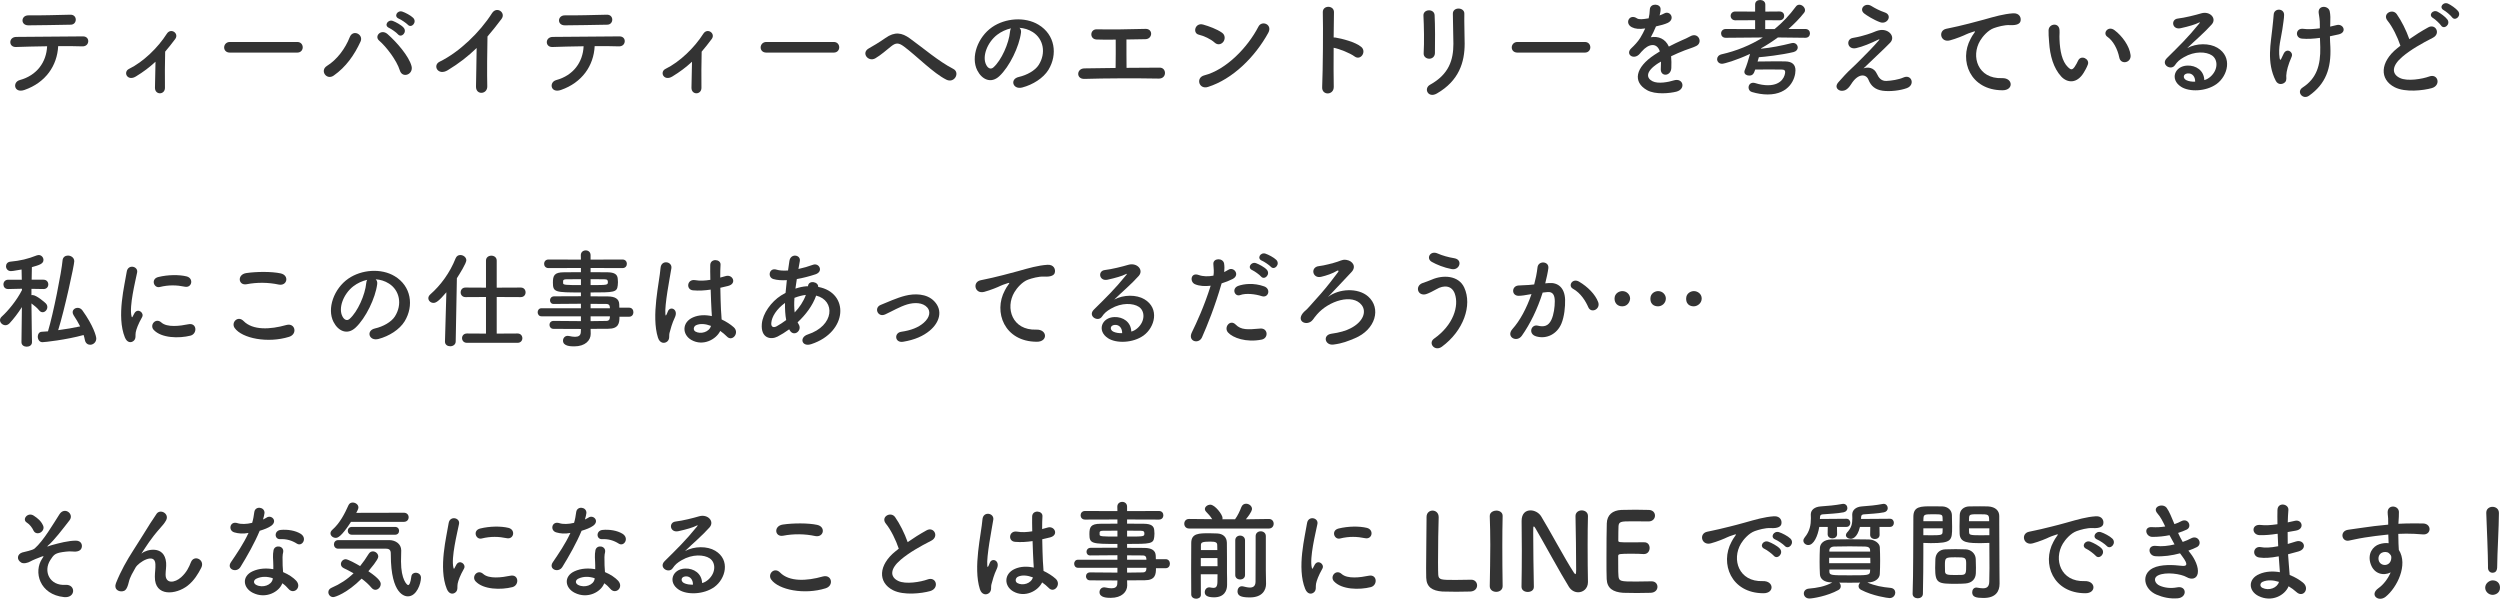 <?xml version="1.0" encoding="UTF-8"?><svg id="_レイヤー_2" xmlns="http://www.w3.org/2000/svg" width="372.787" height="89.287" viewBox="0 0 372.787 89.287"><g id="_レイヤー_1-2"><path d="m3.649,13.413c-1.569.544-1.825-1.168-.705-1.473,2.545-.688,3.97-2.657,4.082-5.042-1.777.016-3.538.08-4.658.112-.544.016-.832-.336-.832-.721,0-.384.288-.784.912-.784,2.273-.032,7.315-.064,9.924-.08.56,0,.816.384.784.769-.032.384-.32.736-.88.72-.88-.031-2.193-.048-3.602-.031-.144,2.896-1.856,5.426-5.026,6.53ZM10.548,3.682c-2.209.031-4.61.096-6.323.096-1.201,0-1.121-1.505.016-1.488,2.017.016,4.146-.049,6.242-.097.561-.016.816.368.816.736,0,.385-.272.753-.752.753Z" fill="#333" stroke-width="0"/><path d="m20.242,11.412c-.576.353-1.073.24-1.312-.096-.224-.32-.16-.816.304-1.041,2.128-1.04,4.321-3.169,5.634-5.233.608-.961,1.873-.064,1.264.768-.512.688-1.008,1.313-1.504,1.89-.032,1.232-.064,4.209-.032,5.361.016.528-.336.833-.72.849-.384.017-.768-.256-.768-.816.016-.864.064-2.561.08-3.89-.88.816-1.809,1.521-2.945,2.209Z" fill="#333" stroke-width="0"/><path d="m34.273,7.843c-.576,0-.849-.384-.849-.769,0-.399.304-.816.849-.816h10.052c.544,0,.816.4.816.801,0,.384-.272.784-.816.784h-10.052Z" fill="#333" stroke-width="0"/><path d="m48.752,9.828c1.505-.929,2.737-2.594,3.394-4.274.48-1.248,2.097-.416,1.617.641-.928,2.017-2.177,3.793-4.001,5.074-1.073.752-2.113-.753-1.009-1.44Zm10.869.672c-.48-1.537-2.049-3.554-3.089-4.45-.768-.656.304-1.809,1.265-.96,1.393,1.232,3.185,3.297,3.569,4.77.32,1.232-1.36,1.889-1.745.641Zm-1.601-6.339c-.816-.336-.176-1.312.56-1.04.432.16,1.232.592,1.584.977.625.672-.304,1.633-.832,1.008-.208-.256-.993-.8-1.312-.944Zm1.457-1.376c-.816-.32-.24-1.297.512-1.057.432.144,1.249.561,1.617.929.64.64-.256,1.632-.8,1.024-.224-.24-1.009-.769-1.329-.896Z" fill="#333" stroke-width="0"/><path d="m66.769,10.468c-1.473.896-2.305-.736-1.217-1.265,2.945-1.44,6.002-4.386,7.812-7.234.704-1.104,2.113-.08,1.424.848-.72.961-1.408,1.825-2.097,2.625-.048,1.633-.08,5.827-.032,7.428.032,1.216-1.696,1.36-1.681.048.016-1.28.08-3.89.096-5.763-1.265,1.232-2.641,2.306-4.306,3.313Z" fill="#333" stroke-width="0"/><path d="m83.649,13.413c-1.569.544-1.825-1.168-.705-1.473,2.545-.688,3.97-2.657,4.082-5.042-1.777.016-3.538.08-4.658.112-.544.016-.832-.336-.832-.721,0-.384.288-.784.912-.784,2.273-.032,7.315-.064,9.924-.08.56,0,.816.384.784.769-.032.384-.32.736-.88.72-.88-.031-2.193-.048-3.602-.031-.144,2.896-1.856,5.426-5.026,6.53Zm6.899-9.731c-2.209.031-4.61.096-6.323.096-1.201,0-1.121-1.505.016-1.488,2.017.016,4.146-.049,6.242-.097.561-.016.816.368.816.736,0,.385-.272.753-.752.753Z" fill="#333" stroke-width="0"/><path d="m100.242,11.412c-.576.353-1.073.24-1.312-.096-.224-.32-.16-.816.304-1.041,2.128-1.04,4.321-3.169,5.634-5.233.608-.961,1.873-.064,1.264.768-.512.688-1.008,1.313-1.504,1.89-.032,1.232-.064,4.209-.032,5.361.016.528-.336.833-.72.849-.384.017-.768-.256-.768-.816.016-.864.064-2.561.08-3.89-.88.816-1.809,1.521-2.945,2.209Z" fill="#333" stroke-width="0"/><path d="m114.273,7.843c-.576,0-.849-.384-.849-.769,0-.399.304-.816.849-.816h10.052c.544,0,.816.4.816.801,0,.384-.272.784-.816.784h-10.052Z" fill="#333" stroke-width="0"/><path d="m134.787,6.931c-.8-.593-1.216-.561-1.889-.032-.769.608-1.521,1.297-2.369,1.793-1.056.624-2.209-.833-.928-1.505.4-.208,1.617-.944,2.433-1.521,1.393-.992,2.465-.784,3.617.048,2.049,1.473,4.274,3.409,6.499,4.562,1.041.528.192,2.209-1.04,1.602-1.937-.961-4.466-3.57-6.323-4.946Z" fill="#333" stroke-width="0"/><path d="m152.243,4.882c-.256,2.032-1.697,5.058-3.233,6.482-1.232,1.137-2.577.513-3.281-.864-1.008-1.984.064-4.962,2.209-6.45,1.969-1.361,4.898-1.585,6.915-.368,2.481,1.488,2.881,4.434,1.489,6.723-.752,1.232-2.321,2.225-3.906,2.641-1.408.368-1.905-1.248-.528-1.568,1.216-.272,2.449-.961,2.977-1.793,1.136-1.793.704-3.89-.88-4.898-.624-.399-1.296-.592-1.985-.64.176.16.272.416.224.736Zm-3.553.304c-1.489,1.152-2.289,3.281-1.617,4.514.24.465.656.705,1.056.353,1.201-1.057,2.321-3.602,2.481-5.33.016-.192.064-.368.144-.496-.736.16-1.457.496-2.064.96Z" fill="#333" stroke-width="0"/><path d="m163.505,5.89c-1.057-.048-1.008-1.536.032-1.521,2.097.049,4.882,0,7.283-.063.56-.017.848.368.832.752-.016.384-.304.769-.848.784-.784.017-1.792.032-2.833.048-.016,1.361.016,3.186.016,4.227,1.776-.017,3.537-.032,4.946-.032.528,0,.8.416.784.832s-.32.816-.944.801c-3.409-.064-8.019-.049-11.076.048-1.265.032-1.185-1.553,0-1.568,1.248-.032,2.913-.049,4.658-.064.032-1.217.016-3.298.016-4.226-1.153.016-2.193.016-2.865-.017Z" fill="#333" stroke-width="0"/><path d="m181.122,6.354c-.592-.545-1.617-1.009-2.369-1.185-.96-.225-.56-1.841.656-1.505.849.24,2.049.673,2.817,1.217.496.352.464.96.208,1.328-.256.368-.816.593-1.312.145Zm-.993,6.61c-1.36.433-1.873-1.393-.544-1.729,3.217-.816,6.451-4.13,8.067-7.267.512-.993,2.161-.32,1.457.944-1.985,3.602-5.298,6.883-8.98,8.051Z" fill="#333" stroke-width="0"/><path d="m198.883,12.933c.032,1.297-1.793,1.345-1.729.064.112-2.593.16-8.868.096-11.173-.032-1.088,1.697-1.072,1.665.017-.016.784-.032,2.177-.048,3.745.08,0,.176,0,.272.016.896.145,2.977.656,3.842,1.393.832.705-.08,2.098-.993,1.425-.688-.512-2.273-1.137-3.121-1.296-.016,2.208-.016,4.514.016,5.81Z" fill="#333" stroke-width="0"/><path d="m213.122,8.755c-.417,0-.864-.288-.833-.816.096-1.584.048-4.098-.032-5.618-.048-.992,1.601-1.072,1.665-.063.08,1.44.08,4.178.048,5.666-.016.544-.432.832-.848.832Zm.128,3.874c2.833-1.568,3.473-3.714,3.473-6.099,0-1.248-.08-3.233-.08-4.498,0-1.04,1.729-.977,1.712,0-.032,1.36.048,3.153.048,4.482,0,2.753-.833,5.521-4.146,7.427-1.312.752-2.017-.752-1.008-1.312Z" fill="#333" stroke-width="0"/><path d="m226.273,7.843c-.576,0-.849-.384-.849-.769,0-.399.304-.816.849-.816h10.052c.544,0,.816.4.816.801,0,.384-.272.784-.816.784h-10.052Z" fill="#333" stroke-width="0"/><path d="m247.459,2.305c.256-.096.496-.192.672-.288.88-.528,1.745.8.56,1.393-.4.192-1.088.384-1.761.528-.208.512-.48,1.088-.768,1.616,1.104-.191,2.161.208,2.689,1.393.656-.336,1.329-.672,1.953-.944.384-.16.816-.352,1.249-.592,1.201-.673,1.921.928.896,1.44-.512.256-.88.336-1.729.656-.672.256-1.393.576-2.033.88.048.528.064,1.185.032,1.761-.032.641-.448.977-.849.993-.4.016-.768-.288-.72-.913.016-.336.032-.704.032-1.04-.144.08-.288.16-.417.24-1.984,1.28-1.745,2.24-.848,2.688.848.433,2.417.112,3.169-.128,1.408-.432,1.856,1.297.384,1.681-.944.24-3.121.48-4.37-.224-2.161-1.217-1.777-3.378,1.121-5.282.224-.145.48-.32.784-.496-.432-1.345-1.665-1.185-2.705.016-.016.017-.048.048-.064.064-.144.176-.256.32-.368.416-.88.784-2.049-.128-1.088-.992.416-.385.96-.961,1.296-1.505.272-.448.528-.929.752-1.425-.864.128-1.473.08-1.985-.176-1.152-.576-.368-2.081.752-1.329.304.209.944.129,1.504.032.064-.016.16-.016.24-.032.112-.464.144-.784.176-1.344.064-.961,1.569-.864,1.601-.08.016.32-.048.624-.128.928l-.032.064Z" fill="#333" stroke-width="0"/><path d="m269.205,5.634l-4.098-.048c-.784.576-1.617,1.12-2.481,1.601l-.032.08c1.472-.144,3.025-.448,4.545-.832.08-.017.16-.032.224-.032.432,0,.705.336.705.688,0,.271-.192.56-.625.672-1.792.433-4.386.721-5.17.769-.064.208-.128.432-.192.641.832-.017,1.856-.032,2.833-.032.448,0,.88,0,1.296.016,1.024.017,1.521.48,1.521,1.329,0,1.216-.88,3.601-4.146,3.601-.752,0-1.553-.128-2.353-.368-.336-.096-.496-.384-.496-.672,0-.353.24-.704.688-.704.096,0,.192.016.304.048.705.225,1.345.32,1.889.32,2.225,0,2.577-1.537,2.577-1.969,0-.256-.144-.368-.512-.368-.512-.017-1.168-.017-1.856-.017-.705,0-1.425,0-2.097.017-.224.736-.464.896-.912.896-.352,0-.704-.192-.704-.545,0-.096.016-.191.064-.288.256-.592.56-1.568.784-2.4-2.129.992-3.874,1.473-4.178,1.473-.464,0-.736-.336-.736-.688,0-.304.208-.608.656-.721,2.257-.512,4.322-1.36,6.163-2.513l-5.522.048h-.016c-.464,0-.688-.32-.688-.656,0-.32.24-.656.704-.656l4.37.017v-1.329l-2.945.017c-.464,0-.704-.337-.704-.656,0-.337.24-.657.704-.657l2.945.017V.672c0-.464.368-.672.752-.672.384,0,.769.224.769.672v1.057l2.113-.017c.48,0,.704.32.704.657,0,.319-.224.656-.704.656l-2.129-.017v1.329h1.393c1.185-.961,2.241-2.081,3.169-3.346.144-.208.336-.288.528-.288.432,0,.848.4.848.816,0,.128-.032.256-.128.368-.672.864-1.473,1.664-2.337,2.433h2.513c.464,0,.688.336.688.656,0,.336-.224.656-.672.656h-.016Z" fill="#333" stroke-width="0"/><path d="m279.875,11.012c.272.593.656,1.089,1.425,1.057.704-.032,1.809-.191,2.529-.512,1.216-.545,1.793,1.104.512,1.584-.96.353-2.481.545-3.633.385-1.057-.16-1.713-.673-2.097-1.648-.352-.865-1.537-.993-2.577.672-.561.896-1.024.977-1.345.992-.528.032-1.249-.496-.544-1.296.528-.608,1.361-1.521,1.921-2.018s1.008-.992,1.521-1.488c.736-.721,1.777-1.793,2.577-2.721.176-.209.064-.177-.08-.112-1.185.576-2.305,1.04-3.297,1.265-1.36.304-1.584-1.361-.48-1.521.72-.112,1.969-.433,2.817-.753.417-.16.8-.352,1.249-.416,1.329-.176,2.305,1.024,1.473,1.889-.752.801-3.169,3.025-3.97,3.826.608-.225,1.537-.192,2.001.815Zm-1.905-9.011c-.816-.657.144-1.697,1.088-1.104.544.336,1.201.688,2.001.96,1.168.4.4,1.841-.704,1.457-.945-.337-2.049-1.041-2.385-1.312Z" fill="#333" stroke-width="0"/><path d="m293.842,5.794c.16-.304.304-.561.512-.832.256-.336.176-.32-.128-.225-1.201.385-.929.385-2.017.801-.512.192-.96.352-1.44.48-1.409.384-1.825-1.457-.544-1.729.336-.08,1.265-.256,1.777-.384.784-.192,2.177-.513,3.81-.977,1.648-.464,2.961-.849,4.37-.944.993-.063,1.265.721,1.088,1.232-.096.272-.448.593-1.568.528-.816-.048-1.841.256-2.385.448-.896.32-1.696,1.28-2.049,1.873-1.408,2.353-.336,5.714,3.25,5.586,1.681-.064,1.777,1.825.08,1.809-4.834-.016-6.499-4.449-4.754-7.667Z" fill="#333" stroke-width="0"/><path d="m307.361,11.412c-1.152-1.248-1.681-3.105-1.809-5.122-.064-.912-.096-1.2-.08-1.776.032-1.009,1.584-1.217,1.632-.017.032.625-.032.656,0,1.393.064,1.681.368,3.266,1.265,4.13.416.4.624.448.977-.032.192-.271.416-.688.528-.944.433-.928,1.761-.256,1.457.576-.16.448-.448.945-.625,1.233-1.024,1.664-2.449,1.521-3.345.56Zm8.659-2.817c-.256-1.28-.912-2.513-1.776-3.104-.769-.528.096-1.713,1.056-.993,1.137.849,2.241,2.354,2.401,3.714.128,1.169-1.457,1.488-1.681.384Z" fill="#333" stroke-width="0"/><path d="m329.62,11.429c1.168-1.041,1.121-2.562.208-3.17-.832-.56-2.561-.672-4.178.272-.64.368-.976.656-1.344,1.2-.576.849-2.177-.096-1.185-1.072,1.761-1.745,3.057-2.978,4.834-5.17.176-.225.016-.16-.112-.097-.448.24-1.505.561-2.689.816-1.264.272-1.504-1.312-.416-1.44,1.072-.128,2.609-.512,3.521-.784,1.28-.368,2.337.769,1.537,1.665-.512.576-1.152,1.2-1.793,1.792-.64.593-1.28,1.169-1.856,1.729,1.408-.753,3.313-.753,4.498-.048,2.305,1.376,1.553,4.193-.128,5.41-1.584,1.136-4.082,1.2-5.298.399-1.696-1.104-.944-3.089.945-3.153,1.28-.048,2.481.721,2.529,2.161.304-.063.64-.256.928-.512Zm-3.409-.48c-.705.063-.736.72-.224.992.368.192.896.256,1.345.24.016-.736-.417-1.297-1.121-1.232Z" fill="#333" stroke-width="0"/><path d="m339.361,12.068c-1.441-2.769-.705-5.811-.528-7.779.08-.912.176-1.424.208-2.112.048-.992,1.553-.977,1.553.032,0,.496-.144,1.328-.256,2.145-.192,1.345-.656,2.721-.416,4.306.048.272.144.384.272.048.08-.191.256-.512.336-.704.432-.912,1.504-.272,1.185.464-.512,1.169-.769,2.113-.8,2.802-.016.176.096.64-.128.928-.32.4-1.072.528-1.424-.128Zm8.099-8.099c.352-.08.672-.145.944-.225,1.024-.288,1.649,1.104.288,1.393-.416.096-.832.192-1.264.272,0,.464.032.944.064,1.584.144,3.202-.688,5.522-3.186,7.283-.928.656-1.937-.592-.944-1.232,2.049-1.328,2.689-3.281,2.625-6.019-.016-.496-.032-.944-.048-1.376-.944.128-1.857.191-2.689.111-1.073-.096-.977-1.648.256-1.456.64.096,1.521.032,2.417-.08v-.416c.016-.977-.112-1.297-.176-1.889-.128-1.185,1.457-1.121,1.649-.24.112.544.112,1.088.08,1.904l-.016.385Z" fill="#333" stroke-width="0"/><path d="m356.018,3.089c-.833-1.024.736-1.889,1.376-.977.688.977,1.409,2.401,1.873,3.729.865-.608,1.777-1.185,2.817-1.761,1.088-.608,1.921.929.688,1.553-1.632.833-3.281,1.761-4.545,2.833-1.585,1.345-1.633,2.545-.384,3.153,1.121.561,3.409.145,4.37-.208,1.345-.512,1.825,1.329.4,1.729-1.265.353-3.938.673-5.522-.128-2.305-1.168-2.209-3.762.384-5.826.16-.128.304-.256.464-.368-.417-1.265-1.185-2.833-1.921-3.729Zm7.971.704c-.176-.271-.88-.928-1.185-1.104-.768-.432-.032-1.312.672-.944.4.208,1.152.736,1.457,1.152.544.736-.496,1.585-.944.896Zm1.633-1.232c-.192-.271-.913-.88-1.217-1.04-.784-.416-.08-1.312.64-.977.417.192,1.168.704,1.489,1.104.56.721-.448,1.585-.912.912Z" fill="#333" stroke-width="0"/><path d="m4.77,51.025c0,.448-.384.672-.785.672-.4,0-.784-.224-.784-.672v-.017l.064-5.218c-.576.912-1.232,1.761-1.841,2.417-.192.192-.4.288-.608.288-.433,0-.816-.368-.816-.752,0-.192.08-.368.272-.545.896-.8,2.257-2.433,3.009-3.953l-.016-.192-2.033.048h-.016c-.48,0-.704-.336-.704-.688,0-.353.24-.705.72-.705h2.017l-.032-1.521c-1.185.225-1.521.24-1.585.24-.48,0-.736-.368-.736-.72,0-.32.208-.641.641-.688,1.504-.145,2.593-.4,3.969-.944.096-.032.176-.048.256-.048.416,0,.72.352.72.736,0,.576-.64.768-1.729,1.072-.016.352-.016,1.056-.032,1.872h1.761c.48,0,.72.353.72.705,0,.352-.24.688-.704.688h-.016l-1.792-.031v.944c.064-.017.112-.017.16-.017.592,0,1.905,1.152,1.985,1.249.16.176.224.352.224.544,0,.4-.336.769-.704.769-.176,0-.352-.08-.512-.272-.272-.352-.752-.752-1.152-1.04.016,2.4.08,5.762.08,5.762v.017Zm1.552,0c-.448,0-.688-.416-.688-.833,0-.352.192-.704.592-.72.304-.017.624-.032.928-.064.8-2.641,2.033-8.899,2.177-10.596.048-.48.416-.704.8-.704.448,0,.944.304.944.848,0,.561-1.473,7.348-2.401,10.276,1.121-.145,2.225-.336,3.281-.561-.288-.576-.624-1.12-.976-1.664-.096-.16-.144-.305-.144-.448,0-.385.352-.656.752-.656.24,0,.512.112.705.384,1.632,2.273,2.065,3.842,2.065,4.193,0,.561-.464.929-.913.929-.352,0-.688-.224-.784-.704-.048-.256-.112-.496-.192-.752-2.577.72-5.826,1.072-6.146,1.072Z" fill="#333" stroke-width="0"/><path d="m18.625,50.321c-1.281-3.153-.016-7.892.272-9.796.176-1.185,1.729-.833,1.553.096-.256,1.297-1.216,5.058-.833,6.547.048.208.112.16.176.016.032-.08.208-.4.272-.512.496-.785,1.489-.017,1.121.624-.592,1.04-.849,1.776-.944,2.24-.096.433.096.929-.304,1.281-.4.352-.993.288-1.312-.496Zm4.29-1.137c-.656-.721.304-1.856,1.137-1.104.864.784,2.785.528,4.034.272,1.296-.272,1.376,1.424.32,1.696-1.712.432-4.338.384-5.49-.864Zm.913-6.387c-.88.224-1.393-1.2-.224-1.488,1.424-.353,3.089-.368,4.209-.097,1.121.272.816,1.777-.272,1.537-1.152-.24-2.369-.288-3.713.048Z" fill="#333" stroke-width="0"/><path d="m34.993,48.912c-.576-.816.464-1.921,1.329-1.04,1.36,1.393,3.954,1.28,6.371.592,1.328-.368,1.712,1.36.416,1.761-3.169.992-7.011.24-8.115-1.312Zm1.792-6.53c-1.264.24-1.473-1.457-.048-1.665,1.521-.224,3.777-.24,5.106.048,1.345.288.993,1.938-.304,1.665-1.488-.32-3.185-.353-4.754-.048Z" fill="#333" stroke-width="0"/><path d="m56.243,42.382c-.256,2.032-1.697,5.058-3.233,6.482-1.232,1.137-2.577.513-3.281-.864-1.008-1.984.064-4.962,2.209-6.45,1.969-1.361,4.898-1.585,6.915-.368,2.481,1.488,2.881,4.434,1.489,6.723-.752,1.232-2.321,2.225-3.906,2.641-1.408.368-1.905-1.248-.528-1.568,1.216-.272,2.449-.961,2.977-1.793,1.136-1.793.704-3.89-.88-4.898-.624-.399-1.296-.592-1.985-.64.176.16.272.416.224.736Zm-3.553.304c-1.489,1.152-2.289,3.281-1.617,4.514.24.465.656.705,1.056.353,1.201-1.057,2.321-3.602,2.481-5.33.016-.192.064-.368.144-.496-.736.16-1.457.496-2.064.96Z" fill="#333" stroke-width="0"/><path d="m66.561,43.582c-1.104,1.297-1.537,1.585-1.921,1.585-.432,0-.769-.336-.769-.704,0-.192.096-.385.289-.561,1.552-1.36,2.929-3.233,3.777-5.378.144-.353.416-.496.704-.496.448,0,.896.336.896.784,0,.432-.977,2.001-1.409,2.673l-.176,9.428c0,.48-.417.721-.816.721-.4,0-.784-.225-.784-.688v-.032l.208-7.331Zm3.073,7.539c-.496,0-.736-.352-.736-.704,0-.336.24-.688.736-.688l2.833.017v-5.459l-3.057.017c-.48,0-.72-.353-.72-.704,0-.368.24-.721.72-.721l3.057.016v-4.033c0-.496.4-.736.8-.736.4,0,.8.24.8.736v4.033l3.585-.016c.48,0,.72.353.72.721,0,.352-.24.704-.72.704l-3.585-.017v5.459l3.105-.017c.48,0,.72.353.72.704,0,.337-.24.688-.72.688h-7.539Z" fill="#333" stroke-width="0"/><path d="m92.373,47.231c0,.944-.112,1.793-1.681,1.793-.833,0-1.713.016-2.625.016l.016.736v.017c0,.96-.816,1.856-2.449,1.856-.512,0-1.681-.016-1.681-.849,0-.368.256-.72.704-.72.08,0,.16.016.24.032.272.063.576.111.848.111.48,0,.864-.16.864-.752l.016-.416c-1.393,0-2.801,0-4.082-.017-.4,0-.608-.304-.608-.592,0-.305.208-.593.608-.593h.016c1.185.017,2.625.032,4.065.032v-.72h-5.89c-.368,0-.561-.305-.561-.608,0-.288.192-.593.561-.593h5.89v-.672c-1.504,0-3.025.016-4.065.032h-.016c-.352,0-.528-.272-.528-.545,0-.288.192-.576.608-.592,1.136-.016,2.577-.016,4.001-.016v-.561c-3.826,0-4.178-.032-4.178-1.457,0-1.056.192-1.553,1.665-1.553.608,0,1.536-.016,2.513-.016v-.624l-4.834.016c-.432,0-.656-.32-.656-.64,0-.32.224-.641.656-.641l4.834.016-.016-.656c0-.479.368-.72.736-.72s.72.24.72.72v.656l4.754-.016c.448,0,.657.32.657.641,0,.319-.208.64-.657.64l-4.754-.016v.624c.977,0,1.905,0,2.529.016,1.024.017,1.473.305,1.521.961.016.176.032.353.032.512,0,.177-.016.337-.032.497-.112,1.024-.56,1.04-4.05,1.04v.576c.945,0,1.841,0,2.609.016,1.024.017,1.633.353,1.665,1.152,0,.145.016.32.016.528h1.473c.416,0,.624.337.624.673s-.208.672-.624.672h-1.457Zm-5.747-5.603c-.864,0-1.665.017-2.161.017-.336,0-.464.08-.497.224v.353c0,.272.384.288,2.657.288v-.881Zm1.44.881c2.529,0,2.577,0,2.577-.464,0-.257-.08-.4-.528-.4-.464,0-1.216-.017-2.049-.017v.881Zm2.865,3.249c-.016-.288-.208-.432-.496-.432-.656-.017-1.473-.017-2.369-.017v.656h2.881l-.016-.208Zm-2.865,1.409v.72c.833,0,1.633-.016,2.369-.032.288,0,.48-.159.496-.448,0-.079.016-.159.016-.239h-2.881Z" fill="#333" stroke-width="0"/><path d="m98.113,50.353c-.512-1.616-.464-3.681-.256-5.618.208-1.937.561-3.729.641-4.77.096-1.297,1.776-.977,1.617.032-.112.72-.384,2.112-.592,3.473-.208,1.361-.368,2.705-.304,3.346.032.288.048.336.208.016.048-.096.16-.384.192-.464.368-.769,1.585-.224,1.008.977-.208.432-.368.864-.496,1.265-.128.4-.224.752-.288,1.008-.128.448.08.896-.32,1.281-.417.384-1.137.319-1.409-.545Zm4.978.337c-1.393-.801-1.425-2.625.24-3.361.864-.385,1.84-.4,2.817-.192,0-.256-.032-.496-.048-.801-.048-.656-.08-1.889-.128-3.153-.864.128-1.712.192-2.625.112-1.104-.096-.912-1.729.32-1.521.704.128,1.473.08,2.257-.048-.016-.896-.032-1.713-.016-2.209.032-1.04,1.601-.896,1.537-.032-.032.448-.048,1.12-.048,1.905.272-.08.56-.145.816-.225,1.041-.32,1.729,1.137.352,1.473-.384.096-.769.192-1.152.272.016,1.248.064,2.497.096,3.281.016.4.08.928.096,1.44.672.32,1.312.721,1.809,1.168.913.833-.224,2.226-1.024,1.377-.288-.288-.624-.576-.992-.832-.608,1.265-2.561,2.337-4.306,1.345Zm2.913-2.098c-.8-.304-1.601-.384-2.209-.096-.384.176-.48.721-.096.944.769.433,2.065.096,2.321-.849h-.016Z" fill="#333" stroke-width="0"/><path d="m117.682,49.104c-.592.432-1.185.8-1.745,1.088-.993.513-2.513.257-2.337-1.889.128-1.568,1.409-3.313,2.865-4.241.208-.128.432-.256.672-.385.048-.607.112-1.248.192-1.904-.769.048-1.457,0-2.001-.16-.944-.272-.624-1.744.448-1.408.448.144,1.057.176,1.729.128.064-.464.144-.944.208-1.425.176-1.185,1.729-.929,1.552.032-.064.4-.144.8-.208,1.168.736-.16,1.473-.368,2.161-.624.928-.352,1.632,1.009.368,1.425-.88.288-1.841.544-2.769.704-.08.513-.145.977-.208,1.425.561-.192,1.137-.32,1.681-.353h.192v-.032c.112-.944,1.584-.64,1.521.129,4.674.848,4.434,6.738-1.024,8.531-1.44.48-1.841-1.009-.528-1.44,3.986-1.297,4.146-5.074,1.249-5.795-.528,1.505-1.568,2.865-2.769,3.986.048.111.112.224.176.319.56.929-.769,1.953-1.377.816l-.048-.096Zm-.624-3.938c-1.265.928-1.985,2.064-2.049,3.009-.048.641.384.704.8.48.48-.272.96-.576,1.424-.929-.144-.752-.192-1.616-.176-2.561Zm3.057-1.185c-.464.048-1.073.208-1.649.432-.064.816-.048,1.537.032,2.178.72-.753,1.312-1.633,1.665-2.609h-.048Z" fill="#333" stroke-width="0"/><path d="m134.674,50.961c-1.264.208-1.392-1.328-.288-1.488,1.457-.208,2.561-.641,3.361-1.345.96-.849,1.009-1.729.528-2.272-.688-.785-1.953-.769-2.993-.465-1.152.353-2.193.992-3.281,1.489-1.104.512-1.729-.977-.688-1.409,1.024-.416,2.417-1.057,3.682-1.376,1.345-.337,3.186-.353,4.306.816,1.345,1.393.8,3.169-.656,4.386-.96.8-2.225,1.376-3.97,1.664Z" fill="#333" stroke-width="0"/><path d="m149.842,43.294c.16-.304.304-.561.512-.832.256-.336.176-.32-.128-.225-1.201.385-.929.385-2.017.801-.512.192-.96.352-1.44.48-1.409.384-1.825-1.457-.544-1.729.336-.08,1.265-.256,1.777-.384.784-.192,2.177-.513,3.81-.977,1.648-.464,2.961-.849,4.37-.944.993-.063,1.265.721,1.088,1.232-.096.272-.448.593-1.568.528-.816-.048-1.841.256-2.385.448-.896.32-1.696,1.28-2.049,1.873-1.408,2.353-.336,5.714,3.25,5.586,1.681-.064,1.777,1.825.08,1.809-4.834-.016-6.499-4.449-4.754-7.667Z" fill="#333" stroke-width="0"/><path d="m169.62,48.929c1.168-1.041,1.121-2.562.208-3.17-.832-.56-2.561-.672-4.178.272-.64.368-.976.656-1.344,1.2-.576.849-2.177-.096-1.185-1.072,1.761-1.745,3.057-2.978,4.834-5.17.176-.225.016-.16-.112-.097-.448.24-1.505.561-2.689.816-1.264.272-1.504-1.312-.416-1.44,1.072-.128,2.609-.512,3.521-.784,1.28-.368,2.337.769,1.537,1.665-.512.576-1.152,1.2-1.793,1.792-.64.593-1.28,1.169-1.856,1.729,1.408-.753,3.313-.753,4.498-.048,2.305,1.376,1.553,4.193-.128,5.41-1.584,1.136-4.082,1.2-5.298.399-1.696-1.104-.944-3.089.945-3.153,1.28-.048,2.481.721,2.529,2.161.304-.063.64-.256.928-.512Zm-3.409-.48c-.705.063-.736.72-.224.992.368.192.896.256,1.345.24.016-.736-.417-1.297-1.121-1.232Z" fill="#333" stroke-width="0"/><path d="m179.233,50.305c-.48,1.072-2.177.608-1.505-.752.688-1.409,1.825-3.842,2.801-6.947-.849.097-1.665.064-2.337-.224-.816-.353-.656-1.809.544-1.377.672.24,1.457.24,2.209.097.096-.593.032-1.024-.016-1.729-.064-.912,1.441-.96,1.601-.08.064.4.064.833.016,1.281.224-.112.417-.225.608-.337.833-.544,1.825.785.624,1.377-.448.225-1.024.464-1.616.641-1.009,3.505-2.145,6.274-2.929,8.051Zm3.889-.72c-.688-.769.304-2.033,1.137-1.185.816.832,1.792.752,3.666.592,1.168-.096,1.264,1.44.208,1.648-2.321.465-4.306-.271-5.01-1.056Zm1.809-5.587c-.833.305-1.329-1.008-.272-1.376.816-.288,2.273-.48,3.842.08,1.072.384.64,1.792-.368,1.456-.896-.304-2.353-.48-3.201-.16Zm1.809-3.713c-.816-.337-.176-1.312.56-1.041.432.16,1.232.576,1.585.961.624.672-.32,1.648-.849,1.024-.208-.257-.976-.801-1.296-.944Zm1.44-1.409c-.816-.32-.24-1.296.512-1.056.432.144,1.249.56,1.617.928.64.641-.272,1.633-.816,1.024-.224-.24-.992-.769-1.312-.896Z" fill="#333" stroke-width="0"/><path d="m204.005,44.206c1.985,1.745,1.136,4.946-2.001,6.243-1.024.416-1.777.752-3.153.928-1.28.177-1.681-1.424-.304-1.616,1.168-.16,2.145-.433,2.865-.816,1.889-.977,2.385-2.481,1.633-3.457-1.361-1.761-4.914-.625-6.659,1.393-.561.64-.256.352-.656.832-.785.96-2.449.288-1.489-.977.32-.416.416-.336,1.024-1.04.752-.864.896-.993,1.713-1.921.816-.929,1.969-2.401,2.561-3.218.128-.176,0-.271-.144-.191-.721.432-1.585.72-2.401.912-1.296.304-1.665-1.473-.288-1.601.672-.064,2.145-.448,2.705-.641.88-.32.96-.352,1.409-.271.864.144,1.505.992.672,1.84-1.072,1.104-2.481,2.674-3.474,3.682,1.649-1.28,4.498-1.393,5.987-.08Z" fill="#333" stroke-width="0"/><path d="m213.842,50.497c2.865-2.017,3.746-4.85,3.089-6.707-.448-1.248-1.649-1.312-2.753-.656-.32.192-1.2.641-1.553.736-1.264.32-1.665-1.248-.496-1.664.417-.145.929-.32,1.376-.513,1.633-.721,3.986-.656,4.834,1.185,1.233,2.673-.128,6.467-3.329,8.819-1.057.784-2.113-.528-1.168-1.2Zm-.336-11.444c-.912-.513-.24-1.761.88-1.249.688.305,1.601.561,2.481.704,1.312.225.784,1.841-.4,1.617-1.136-.208-2.289-.688-2.961-1.072Z" fill="#333" stroke-width="0"/><path d="m230.947,42.206c1.344-.112,2.369.672,2.433,2.465.032,1.12-.128,2.561-.544,3.569-.656,1.584-2.225,2.369-3.762,1.921-1.264-.368-.752-1.841.224-1.601.913.224,1.585.08,2.033-.864.368-.785.512-1.921.512-2.77,0-.977-.336-1.44-1.073-1.377-.24.017-.48.049-.736.08-.784,2.481-1.856,4.658-3.105,6.435-.769,1.089-2.433.16-1.393-1.008,1.104-1.232,2.097-3.058,2.833-5.202l-.192.032c-.688.128-1.312.224-1.729.224-1.088,0-1.072-1.44-.048-1.536.496-.049.992-.032,1.568-.08l.801-.08c.192-.705.4-1.649.496-2.545.112-1.041,1.745-.945,1.617.128-.064.544-.272,1.504-.464,2.257l.528-.048Zm5.89,3.601c-.384-.88-1.104-2.097-2.289-2.753-.785-.432-.08-1.633.912-1.057,1.281.753,2.417,1.89,2.849,3.042.4,1.056-1.041,1.761-1.473.768Z" fill="#333" stroke-width="0"/><path d="m241.905,45.679c-.72,0-1.153-.496-1.153-1.152,0-.8.705-1.12,1.168-1.12.672,0,1.153.544,1.153,1.104,0,.368-.304,1.168-1.168,1.168Zm5.33,0c-.192,0-1.137-.031-1.137-1.152,0-.8.705-1.12,1.153-1.12.672,0,1.152.544,1.152,1.104,0,.688-.576,1.168-1.168,1.168Zm5.33,0c-.192,0-1.136-.031-1.136-1.152,0-.8.704-1.12,1.152-1.12.56,0,1.168.416,1.168,1.104,0,.736-.672,1.168-1.185,1.168Z" fill="#333" stroke-width="0"/><path d="m6.307,83.275c.224-.337.272-.4-.064-.288-.544.191-1.424.56-1.696.72-.368.225-1.041.4-1.393.176-.752-.464-.561-1.28.176-1.504.304-.097,1.505-.305,1.841-.593,1.312-1.152,2.753-3.633,3.698-5.105.768-1.185,2.225-.032,1.504.896-1.072,1.376-2.289,2.993-3.25,3.81-.176.159.048.096.112.063.096-.048.288-.112.528-.176,1.04-.288,2.449-.656,3.553-.656.833,0,1.041.704.816,1.168-.144.305-.544.545-1.345.448-.528-.063-1.473.08-1.856.16-.816.192-.977.433-1.409,1.089-1.121,1.696-.128,3.89,2.257,3.729,1.537-.097,1.537,2.001-.224,1.824-3.649-.368-4.61-3.762-3.249-5.762Zm-1.313-4.162c-.176-.384-.544-.912-.992-1.185-.784-.48.144-1.616,1.024-1.04.608.4,1.104.8,1.409,1.504.192.448-.112.881-.448,1.041-.336.16-.784.112-.993-.32Z" fill="#333" stroke-width="0"/><path d="m23.091,86.012c0-.736.112-1.184.08-1.904-.08-1.776-2.513-.272-2.961.528-.384.688-.832,1.393-1.008,2.177-.288,1.232-.64,1.312-.96,1.36-.56.08-1.312-.304-.944-1.232.72-1.809,1.633-3.409,2.561-4.85s1.761-2.802,2.545-4.05c.272-.448.705-1.009.88-1.329.528-.944,2.017-.144,1.489.865-.128.224-.24.399-.368.56s-.288.336-.464.545c-.768.864-1.28,1.536-1.697,2.128-.416.593-.736,1.104-1.088,1.633-.112.16-.064.128.048.032.576-.512,3.345-1.265,3.569,1.44.048.624-.08,1.169-.08,1.761,0,1.425,1.376,1.249,2.321.4.816-.736,1.168-1.505,1.457-2.241.464-1.185,2.145-.368,1.537.833-.448.88-1.072,1.92-2.017,2.656-1.729,1.361-4.93,1.713-4.898-1.312Z" fill="#333" stroke-width="0"/><path d="m34.945,79.386c-.976-.272-.672-1.745.464-1.377.528.176,1.361.16,2.193-.048.16-.528.24-1.04.32-1.617.144-.944,1.553-.768,1.521.145-.016.24-.112.592-.224.977.192-.096.368-.176.512-.272.72-.512,1.729.48.704,1.217-.4.288-1.056.544-1.712.736-.752,1.809-1.841,3.729-2.865,5.394-.592.961-2.129.337-1.425-.704.896-1.328,1.841-2.688,2.625-4.369-.816.16-1.505.096-2.113-.08Zm2.753,9.012c-1.489-.753-1.665-2.481-.016-3.218.992-.448,2.081-.48,3.073-.304v-.561c0-.4-.032-.8-.048-1.2-.016-.32.016-.769.08-1.072.192-.881,1.601-.673,1.44.288-.048.239-.096.416-.096.752,0,.368,0,.769.016,1.232.016.304.048.641.064.992.849.353,1.553.849,1.953,1.28.913,1.009-.384,2.146-1.152,1.217-.24-.288-.544-.576-.912-.832-.464,1.28-2.465,2.4-4.402,1.425Zm.512-2.098c-.432.225-.464.688.016.929.96.48,2.257.017,2.433-.849.016-.048,0-.111.016-.159-.816-.272-1.681-.305-2.465.079Zm3.569-5.906c-.88.048-.944-1.28.08-1.376,1.057-.097,2.177.096,2.945.56,1.088.656.256,1.985-.528,1.489-.752-.48-1.569-.721-2.497-.673Z" fill="#333" stroke-width="0"/><path d="m49.697,89.037c-.448,0-.736-.368-.736-.736,0-.256.144-.512.48-.656,1.265-.544,2.337-1.248,3.281-2.16-.496-.288-1.008-.545-1.473-.769-.288-.145-.416-.368-.416-.608,0-.353.304-.721.72-.721.336,0,1.553.673,2.145,1.024.448-.544.864-1.152,1.28-1.824.16-.256.384-.368.625-.368.4,0,.8.336.8.769,0,.128-.032.496-1.473,2.192,1.713,1.152,1.841,1.633,1.841,1.905,0,.464-.384.864-.8.864-.192,0-.4-.097-.576-.305-.4-.479-.913-.944-1.473-1.36-2.161,2.161-3.954,2.753-4.226,2.753Zm2.641-11.221c-1.488,2.306-2.017,2.386-2.272,2.386-.417,0-.785-.305-.785-.673,0-.176.08-.352.272-.528,1.153-1.008,1.873-2.465,2.417-3.681.128-.272.368-.385.625-.385.416,0,.848.305.848.721,0,.111-.016.271-.32.816l7.107-.017c.464,0,.704.336.704.673,0,.352-.24.688-.72.688h-7.875Zm-1.905,4.002c-.416,0-.64-.32-.64-.641,0-.319.224-.64.64-.64h7.651c.88.016,1.745.561,1.745,1.536,0,.4-.032.977-.032,1.633,0,2.77.913,3.538,1.057,3.538.192,0,.368-.368.48-1.265.048-.4.352-.576.656-.576.384,0,.784.256.784.736,0,.88-.64,2.785-1.953,2.785-.336,0-2.545-.112-2.545-6.211,0-.433,0-.896-.704-.896h-7.139Zm2.049-2.081c-.416,0-.624-.288-.624-.576,0-.304.208-.592.624-.592h6.419c.416,0,.608.288.608.576,0,.304-.192.592-.608.592h-6.419Z" fill="#333" stroke-width="0"/><path d="m66.625,87.821c-1.281-3.153-.016-7.892.272-9.796.176-1.185,1.729-.833,1.553.096-.256,1.297-1.216,5.058-.833,6.547.048.208.112.16.176.016.032-.08.208-.4.272-.512.496-.785,1.489-.017,1.121.624-.592,1.04-.849,1.776-.944,2.24-.096.433.096.929-.304,1.281-.4.352-.993.288-1.312-.496Zm4.29-1.137c-.656-.721.304-1.856,1.137-1.104.864.784,2.785.528,4.034.272,1.296-.272,1.376,1.424.32,1.696-1.712.432-4.338.384-5.49-.864Zm.913-6.387c-.88.224-1.393-1.2-.224-1.488,1.424-.353,3.089-.368,4.209-.097,1.121.272.816,1.777-.272,1.537-1.152-.24-2.369-.288-3.713.048Z" fill="#333" stroke-width="0"/><path d="m82.945,79.386c-.976-.272-.672-1.745.464-1.377.528.176,1.361.16,2.193-.048.16-.528.24-1.04.32-1.617.144-.944,1.553-.768,1.521.145-.016.24-.112.592-.224.977.192-.096.368-.176.512-.272.72-.512,1.729.48.704,1.217-.4.288-1.056.544-1.712.736-.752,1.809-1.841,3.729-2.865,5.394-.592.961-2.129.337-1.425-.704.896-1.328,1.841-2.688,2.625-4.369-.816.16-1.505.096-2.113-.08Zm2.753,9.012c-1.489-.753-1.665-2.481-.016-3.218.992-.448,2.081-.48,3.073-.304v-.561c0-.4-.032-.8-.048-1.2-.016-.32.016-.769.08-1.072.192-.881,1.601-.673,1.44.288-.048.239-.096.416-.096.752,0,.368,0,.769.016,1.232.016.304.048.641.064.992.849.353,1.553.849,1.953,1.28.913,1.009-.384,2.146-1.152,1.217-.24-.288-.544-.576-.912-.832-.464,1.28-2.465,2.4-4.402,1.425Zm.512-2.098c-.432.225-.464.688.016.929.96.48,2.257.017,2.433-.849.016-.048,0-.111.016-.159-.816-.272-1.681-.305-2.465.079Zm3.569-5.906c-.88.048-.944-1.28.08-1.376,1.057-.097,2.177.096,2.945.56,1.088.656.256,1.985-.528,1.489-.752-.48-1.569-.721-2.497-.673Z" fill="#333" stroke-width="0"/><path d="m105.62,86.429c1.168-1.041,1.121-2.562.208-3.17-.832-.56-2.561-.672-4.178.272-.64.368-.976.656-1.344,1.2-.576.849-2.177-.096-1.185-1.072,1.761-1.745,3.057-2.978,4.834-5.17.176-.225.016-.16-.112-.097-.448.24-1.505.561-2.689.816-1.264.272-1.504-1.312-.416-1.44,1.072-.128,2.609-.512,3.521-.784,1.28-.368,2.337.769,1.537,1.665-.512.576-1.152,1.2-1.793,1.792-.64.593-1.28,1.169-1.856,1.729,1.408-.753,3.313-.753,4.498-.048,2.305,1.376,1.553,4.193-.128,5.41-1.584,1.136-4.082,1.2-5.298.399-1.696-1.104-.944-3.089.945-3.153,1.28-.048,2.481.721,2.529,2.161.304-.063.64-.256.928-.512Zm-3.409-.48c-.705.063-.736.72-.224.992.368.192.896.256,1.345.24.016-.736-.417-1.297-1.121-1.232Z" fill="#333" stroke-width="0"/><path d="m114.993,86.412c-.576-.816.464-1.921,1.329-1.04,1.36,1.393,3.954,1.28,6.371.592,1.328-.368,1.712,1.36.416,1.761-3.169.992-7.011.24-8.115-1.312Zm1.792-6.53c-1.264.24-1.473-1.457-.048-1.665,1.521-.224,3.777-.24,5.106.048,1.345.288.993,1.938-.304,1.665-1.488-.32-3.185-.353-4.754-.048Z" fill="#333" stroke-width="0"/><path d="m132.098,78.089c-.833-1.024.736-1.889,1.376-.977.688.977,1.409,2.401,1.873,3.729.865-.608,1.777-1.185,2.817-1.761,1.088-.608,1.921.929.688,1.553-1.632.833-3.281,1.761-4.545,2.833-1.585,1.345-1.633,2.545-.384,3.153,1.12.561,3.409.145,4.37-.208,1.345-.512,1.825,1.329.4,1.729-1.265.353-3.938.673-5.522-.128-2.305-1.168-2.209-3.762.384-5.826.16-.128.304-.256.464-.368-.416-1.265-1.184-2.833-1.92-3.729Z" fill="#333" stroke-width="0"/><path d="m146.113,87.853c-.512-1.616-.464-3.681-.256-5.618.208-1.937.561-3.729.641-4.77.096-1.297,1.776-.977,1.617.032-.112.72-.384,2.112-.592,3.473-.208,1.361-.368,2.705-.304,3.346.032.288.048.336.208.016.048-.096.16-.384.192-.464.368-.769,1.585-.224,1.008.977-.208.432-.368.864-.496,1.265-.128.4-.224.752-.288,1.008-.128.448.08.896-.32,1.281-.417.384-1.137.319-1.409-.545Zm4.978.337c-1.393-.801-1.425-2.625.24-3.361.864-.385,1.84-.4,2.817-.192,0-.256-.032-.496-.048-.801-.048-.656-.08-1.889-.128-3.153-.864.128-1.712.192-2.625.112-1.104-.096-.912-1.729.32-1.521.704.128,1.473.08,2.257-.048-.016-.896-.032-1.713-.016-2.209.032-1.04,1.601-.896,1.537-.032-.032.448-.048,1.12-.048,1.905.272-.08.56-.145.816-.225,1.041-.32,1.729,1.137.352,1.473-.384.096-.769.192-1.152.272.016,1.248.064,2.497.096,3.281.016.4.08.928.096,1.44.672.32,1.312.721,1.809,1.168.913.833-.224,2.226-1.024,1.377-.288-.288-.624-.576-.992-.832-.608,1.265-2.561,2.337-4.306,1.345Zm2.913-2.098c-.8-.304-1.601-.384-2.209-.096-.384.176-.48.721-.096.944.769.433,2.065.096,2.321-.849h-.016Z" fill="#333" stroke-width="0"/><path d="m172.373,84.731c0,.944-.112,1.793-1.681,1.793-.833,0-1.713.016-2.625.016l.016.736v.017c0,.96-.816,1.856-2.449,1.856-.512,0-1.681-.016-1.681-.849,0-.368.256-.72.704-.72.08,0,.16.016.24.032.272.063.576.111.848.111.48,0,.864-.16.864-.752l.016-.416c-1.393,0-2.801,0-4.082-.017-.4,0-.608-.304-.608-.592,0-.305.208-.593.608-.593h.016c1.185.017,2.625.032,4.065.032v-.72h-5.89c-.368,0-.561-.305-.561-.608,0-.288.192-.593.561-.593h5.89v-.672c-1.504,0-3.025.016-4.065.032h-.016c-.352,0-.528-.272-.528-.545,0-.288.192-.576.608-.592,1.136-.016,2.577-.016,4.001-.016v-.561c-3.826,0-4.178-.032-4.178-1.457,0-1.056.192-1.553,1.665-1.553.608,0,1.536-.016,2.513-.016v-.624l-4.834.016c-.432,0-.656-.32-.656-.64,0-.32.224-.641.656-.641l4.834.016-.016-.656c0-.479.368-.72.736-.72s.72.24.72.72v.656l4.754-.016c.448,0,.657.32.657.641,0,.319-.208.64-.657.64l-4.754-.016v.624c.977,0,1.905,0,2.529.016,1.024.017,1.473.305,1.521.961.016.176.032.353.032.512,0,.177-.016.337-.032.497-.112,1.024-.56,1.04-4.05,1.04v.576c.945,0,1.841,0,2.609.016,1.024.017,1.633.353,1.665,1.152,0,.145.016.32.016.528h1.473c.416,0,.624.337.624.673s-.208.672-.624.672h-1.457Zm-5.747-5.603c-.864,0-1.665.017-2.161.017-.336,0-.464.08-.497.224v.353c0,.272.384.288,2.657.288v-.881Zm1.44.881c2.529,0,2.577,0,2.577-.464,0-.257-.08-.4-.528-.4-.464,0-1.216-.017-2.049-.017v.881Zm2.865,3.249c-.016-.288-.208-.432-.496-.432-.656-.017-1.473-.017-2.369-.017v.656h2.881l-.016-.208Zm-2.865,1.409v.72c.833,0,1.633-.016,2.369-.032.288,0,.48-.159.496-.448,0-.079.016-.159.016-.239h-2.881Z" fill="#333" stroke-width="0"/><path d="m177.312,78.81c-.48,0-.72-.353-.72-.721,0-.353.24-.704.704-.704h.016l3.441.032c-.256-.433-.576-.769-.929-1.137-.112-.128-.16-.24-.16-.368,0-.353.4-.656.816-.656.688,0,1.825,1.488,1.825,2.001,0,.063-.016.112-.032.176h1.889c.384-.512.736-1.265.944-1.824.144-.353.417-.497.705-.497.432,0,.88.337.88.769,0,.08,0,.448-.913,1.553l3.425-.048h.016c.464,0,.704.352.704.704,0,.368-.24.721-.72.721h-11.893Zm1.761,9.876c0,.399-.352.592-.705.592-.352,0-.72-.208-.736-.608,0-.816-.016-2.257-.016-3.745,0-1.473.016-2.993.016-3.954,0-1.456,1.153-1.456,2.689-1.456.432,0,.848.016,1.2.032.833.048,1.409.512,1.425,1.393.016.304.016,1.28.016,2.24v2.177c.016.288.016.625.016.944v.929c0,.816-.4,1.841-1.953,1.841-1.232,0-1.376-.448-1.376-.769,0-.368.256-.72.672-.72.048,0,.096,0,.144.016.176.032.336.064.496.064.32,0,.56-.16.576-.849,0-.336.016-.736.016-1.185h-2.497c0,1.249,0,2.401.016,3.041v.017Zm-.016-5.475v1.217h2.497c0-.416-.016-.816-.016-1.217h-2.481Zm2.465-1.185c0-.271-.016-.528-.016-.736,0-.416-.24-.528-1.04-.528-1.217,0-1.393.128-1.393.528v.736h2.449Zm2.673-1.456c0-.465.352-.705.72-.705s.736.24.736.705v5.186c0,.433-.368.656-.72.656-.368,0-.736-.224-.736-.656v-5.186Zm4.594,6.45v.032c0,.928-.544,2.032-2.417,2.032-1.393,0-1.841-.271-1.841-.928,0-.368.24-.736.64-.736.064,0,.112,0,.176.016.304.064.688.177,1.024.177.448,0,.833-.177.848-.849.016-.593.016-3.186.016-5.059v-1.761c0-.479.384-.72.752-.72.384,0,.768.24.768.72v5.171l.032,1.904Z" fill="#333" stroke-width="0"/><path d="m194.625,87.821c-1.281-3.153-.016-7.892.272-9.796.176-1.185,1.729-.833,1.553.096-.256,1.297-1.216,5.058-.833,6.547.048.208.112.16.176.016.032-.08.208-.4.272-.512.496-.785,1.489-.017,1.121.624-.592,1.04-.849,1.776-.944,2.24-.096.433.096.929-.304,1.281-.4.352-.993.288-1.312-.496Zm4.29-1.137c-.656-.721.304-1.856,1.137-1.104.864.784,2.785.528,4.034.272,1.296-.272,1.376,1.424.32,1.696-1.712.432-4.338.384-5.49-.864Zm.913-6.387c-.88.224-1.393-1.2-.224-1.488,1.424-.353,3.089-.368,4.209-.097,1.121.272.816,1.777-.272,1.537-1.152-.24-2.369-.288-3.713.048Z" fill="#333" stroke-width="0"/><path d="m212.72,77.08c0-.624.448-.944.896-.944s.912.32.912.977v.064c-.048,1.024-.096,4.401-.096,6.627,0,.912.016,1.632.032,1.904.064.769.416.769,2.593.769.928,0,1.953-.017,2.257-.032h.08c.544,0,.864.416.864.849,0,.432-.32.88-1.008.912-.208.016-1.153.032-2.097.032-.928,0-1.873-.017-2.081-.032-1.473-.112-2.353-.641-2.401-2.049-.016-.336-.016-.849-.016-1.44,0-2.193.064-5.698.064-7.283v-.353Z" fill="#333" stroke-width="0"/><path d="m224.065,87.404c0,.561-.48.849-.96.849s-.96-.288-.96-.849v-.016c.032-1.921.08-4.065.08-6.131,0-1.521-.032-2.977-.08-4.273-.032-.672.688-.849.977-.849.464,0,.944.257.944.785v.031c-.032,1.329-.048,2.833-.048,4.386,0,2.001.016,4.082.048,6.051v.016Z" fill="#333" stroke-width="0"/><path d="m226.879,87.484c.032-1.648.048-3.585.048-5.426,0-1.601-.016-3.121-.032-4.322v-.063c0-1.12.625-1.568,1.329-1.568.592,0,1.232.336,1.569.864,1.008,1.601,3.681,6.595,4.898,8.419.096.145.176.225.224.225.048,0,.112-.048.112-.673,0-1.504-.048-6.498-.096-7.971-.016-.528.417-.864.929-.864.464,0,.928.288.928.832v.032c-.032,1.12-.048,2.673-.048,4.273,0,2.033.016,4.13.048,5.522v.032c0,.96-.704,1.521-1.457,1.521-.512,0-1.024-.257-1.376-.801-1.121-1.776-4.114-7.251-4.978-8.707-.064-.097-.176-.305-.256-.305-.096,0-.096.16-.096.896,0,1.665.048,6.387.096,8.083v.032c0,.513-.448.753-.912.753-.464,0-.929-.257-.929-.769v-.017Z" fill="#333" stroke-width="0"/><path d="m243.329,77.736c-1.601,0-1.937.032-1.985.721-.032.384-.016,1.169-.032,2.097,0,.32.016.32,1.985.32.736,0,1.504,0,1.792-.016.896-.049.896.8.896.848,0,.465-.288.913-.849.913h-.08c-.4-.032-1.009-.049-1.617-.049-1.985,0-2.145.017-2.145.353,0,2.385.016,2.753.048,3.025.08.736.336.769,2.593.769.944,0,1.969-.017,2.273-.032h.08c.56,0,.864.4.864.816,0,.432-.32.864-1.008.896-.208.016-1.137.031-2.065.031-.913,0-1.841-.016-2.049-.031-1.473-.112-2.385-.641-2.449-2.049-.032-.673-.032-1.857-.032-3.153,0-1.953.016-4.13.048-5.139.032-1.28.864-1.952,2.161-2.017.288-.016,1.2-.032,2.097-.032.912,0,1.792.017,2.033.032.608.032.896.433.896.849,0,.432-.336.864-.944.864,0,0-1.425-.017-2.513-.017Z" fill="#333" stroke-width="0"/><path d="m258.194,80.794c.16-.304.304-.561.512-.832.256-.336.176-.32-.128-.225-1.201.385-.929.385-2.017.801-.512.192-.96.352-1.44.48-1.409.384-1.841-1.457-.56-1.729.336-.08,1.264-.256,1.776-.384.785-.192,2.193-.513,3.826-.977,1.649-.464,2.945-.849,4.354-.944.992-.063,1.264.721,1.088,1.232-.096.272-.448.593-1.569.528-.816-.048-1.825.256-2.369.448-.896.32-1.713,1.28-2.065,1.873-1.409,2.353-.336,5.714,3.249,5.586,1.681-.064,1.793,1.825.096,1.809-4.834-.016-6.499-4.449-4.754-7.667Zm4.93,1.057c-.849-.368-.208-1.36.576-1.072.448.16,1.312.608,1.681,1.008.656.704-.336,1.729-.896,1.072-.224-.256-1.024-.864-1.36-1.008Zm1.617-1.393c-.865-.336-.24-1.36.544-1.104.448.144,1.312.576,1.697.96.672.673-.272,1.729-.849,1.089-.224-.256-1.056-.816-1.392-.944Z" fill="#333" stroke-width="0"/><path d="m273.922,78.569l.016,1.088c0,.417-.352.625-.704.625s-.704-.208-.704-.625l.016-1.088h-1.265c-.224,1.393-.833,2.705-1.633,2.705-.384,0-.736-.288-.736-.656,0-.16.064-.32.208-.496.752-.913.913-1.857.913-2.85,0-.176-.016-.352-.016-.528v-.032c0-.656.544-1.136,1.489-1.2,1.12-.08,2.097-.16,3.217-.368.048-.016.096-.016.128-.016.4,0,.624.32.624.64,0,.272-.176.545-.576.625-.976.191-2.161.224-3.105.304-.256.016-.4.145-.4.384,0,.097-.016.192-.016.305l3.954-.032c.384,0,.577.305.577.608s-.192.608-.577.608h-1.408Zm4.53,8.291c1.136.496,2.241.688,3.458.801.48.048.704.368.704.72,0,.272-.224.801-.848.801-.256,0-2.529-.32-4.258-1.232-.256-.128-.368-.336-.368-.545,0-.191.096-.384.24-.527-.528,0-1.056.016-1.568.016-.528,0-1.041-.016-1.553-.016.144.144.224.336.224.544s-.096.416-.352.56c-1.649.913-3.857,1.265-4.322,1.265-.544,0-.833-.384-.833-.752,0-.336.24-.672.736-.721,1.249-.111,2.385-.304,3.505-.912l-.128-.016c-1.104-.017-1.681-.528-1.713-1.217-.032-.592-.048-1.248-.048-1.873,0-.736.016-1.456.048-2.08.032-.561.512-1.217,1.713-1.233.896-.016,1.793-.031,2.721-.031.912,0,1.873.016,2.865.031.912.017,1.601.608,1.632,1.137.032.656.048,1.329.048,2.001s-.016,1.36-.048,2.033c-.032.64-.704,1.216-1.712,1.232l-.144.016Zm-5.698-3.682v.801h6.146c0-.272-.016-.528-.016-.801h-6.13Zm6.098-1.168c-.016-.32-.24-.496-.736-.513-.72-.016-1.504-.031-2.289-.031-.785,0-1.585.016-2.321.031-.48.017-.704.272-.72.528v.225h6.083l-.016-.24Zm-6.066,2.913v.304c.016.561.272.561,3.009.561,2.673,0,3.025,0,3.057-.561,0-.096.016-.208.016-.304h-6.083Zm7.475-6.354l.016,1.185c0,.416-.352.624-.705.624-.352,0-.704-.208-.704-.624l.016-1.185h-1.537c-.416,1.744-1.217,1.776-1.376,1.776-.384,0-.72-.24-.72-.544,0-.128.048-.256.176-.4.672-.704.784-1.328.784-2.112,0-.16-.016-.337-.016-.528v-.032c0-.656.528-1.152,1.44-1.217,1.088-.08,2.033-.16,3.121-.368.048-.016.08-.016.128-.016.368,0,.608.32.608.64,0,.272-.176.545-.56.625-.944.191-2.097.224-3.009.304-.24.016-.4.128-.4.4,0,.096-.016.192-.016.288l4.322-.032c.384,0,.576.305.576.608s-.192.608-.576.608h-1.569Z" fill="#333" stroke-width="0"/><path d="m285.968,89.214c-.384,0-.769-.225-.769-.656v-.032c.112-2.93.08-7.987.112-11.461,0-1.568,1.088-1.568,2.753-1.568.608,0,1.265,0,1.569.016.816.032,1.393.544,1.424,1.265.016.561.032,1.169.032,1.761,0,2.049-.016,2.449-3.186,2.449-.416,0-.816-.017-1.104-.032v1.425c0,1.713-.016,3.89-.064,6.146,0,.464-.384.688-.768.688Zm3.713-11.493c0-.192-.016-.384-.016-.544-.032-.448-.112-.496-1.393-.496-1.312,0-1.424.048-1.457.624,0,.128-.016.272-.016.416h2.881Zm-2.881,1.057v1.024c.224.016.705.016,1.185.016,1.553,0,1.665-.063,1.681-.512,0-.16.016-.336.016-.528h-2.881Zm6.291,8.228c-.368.031-.88.048-1.408.048-2.657,0-3.122-.032-3.122-2.354,0-.464.016-.912.032-1.344.048-.833.608-1.409,1.473-1.441.384-.016.976-.031,1.553-.031.592,0,1.168.016,1.504.031.784.032,1.457.625,1.489,1.425.016.416.032.864.032,1.312,0,.272,0,.561-.016.833-.032.832-.56,1.44-1.537,1.521Zm.096-2.882c0-1.008-.096-1.024-1.601-1.024-1.537,0-1.569.049-1.569,1.217,0,.32,0,.656.016.912.032.496.432.513,1.569.513.368,0,.736,0,.944-.017.64-.048.64-.288.64-1.601Zm2.289-3.137c-1.889,0-3.217,0-3.266-1.409-.016-.319-.016-.672-.016-1.04,0-.592.016-1.2.032-1.761.032-.721.576-1.232,1.393-1.265.304-.016.977-.016,1.633-.016.464,0,.912,0,1.185.016,1.184.064,1.681.704,1.681,1.425v1.2c0,2.401.032,4.882.032,6.915,0,.752.016,1.425.016,1.984,0,1.137-.56,2.129-2.385,2.129-1.121,0-1.697-.144-1.697-.848,0-.368.224-.704.624-.704.048,0,.08.016.128.016.304.048.592.096.848.096.528,0,.928-.191.944-.977.016-.64.032-1.328.032-2.017,0-1.057-.016-2.129-.016-3.121v-.656c-.288.016-.705.032-1.168.032Zm1.136-3.266c0-1.024-.032-1.04-1.504-1.04-1.281,0-1.457,0-1.489.512,0,.16-.016.336-.016.528h3.009Zm.032,1.057h-3.042c0,.192.016.368.016.528.016.448.064.512,1.761.512.528,0,1.041,0,1.265-.016v-1.024Z" fill="#333" stroke-width="0"/><path d="m306.194,80.794c.16-.304.304-.561.512-.832.256-.336.176-.32-.128-.225-1.201.385-.929.385-2.017.801-.512.192-.96.352-1.44.48-1.409.384-1.841-1.457-.56-1.729.336-.08,1.264-.256,1.776-.384.785-.192,2.193-.513,3.826-.977,1.649-.464,2.945-.849,4.354-.944.992-.063,1.264.721,1.088,1.232-.096.272-.448.593-1.569.528-.816-.048-1.825.256-2.369.448-.896.32-1.713,1.28-2.065,1.873-1.409,2.353-.336,5.714,3.249,5.586,1.681-.064,1.793,1.825.096,1.809-4.834-.016-6.499-4.449-4.754-7.667Zm4.93,1.057c-.849-.368-.208-1.36.576-1.072.448.16,1.312.608,1.681,1.008.656.704-.336,1.729-.896,1.072-.224-.256-1.024-.864-1.36-1.008Zm1.617-1.393c-.865-.336-.24-1.36.544-1.104.448.144,1.312.576,1.697.96.672.673-.272,1.729-.849,1.089-.224-.256-1.056-.816-1.392-.944Z" fill="#333" stroke-width="0"/><path d="m326.676,82.57c.576.736,1.216,2.018,1.041,2.93-.16.832-.929.977-1.649.561-.848-.496-3.121-.816-4.242-.272-.833.4-.496,1.248.24,1.553.704.304,1.601.432,2.593.24,1.425-.272,1.521,1.504.08,1.633-1.185.096-2.225-.145-3.169-.545-1.889-.8-2.337-3.041-.544-3.953,1.185-.608,3.153-.48,4.209-.353.865.112,1.121-.128.192-1.376-.112-.16-.24-.305-.352-.48-1.168.32-2.497.512-3.682.432-1.104-.08-1.249-1.712.112-1.536.833.112,1.841,0,2.753-.225-.24-.416-.496-.88-.752-1.376-.768.16-1.633.256-2.545.256-1.041,0-1.361-1.553-.08-1.456.704.048,1.376,0,1.985-.097-.352-.736-.705-1.44-1.152-1.937-.896-1.009.8-1.616,1.376-.832.368.512.752,1.44,1.152,2.417.4-.128.736-.288,1.008-.433,1.057-.561,1.665.849.816,1.249-.368.176-.784.336-1.28.496.208.464.432.912.688,1.344.496-.176.913-.352,1.201-.512,1.12-.641,1.809.832.912,1.28-.336.177-.768.353-1.264.528.112.16.24.305.352.464Z" fill="#333" stroke-width="0"/><path d="m339.474,79.609c-.832.128-1.632.208-2.513.192-1.232-.032-1.296-1.697.16-1.521.656.08,1.393.048,2.481-.112-.016-.849-.016-1.601,0-2.113.032-1.232,1.697-.944,1.632-.016-.048.576-.08,1.217-.096,1.856.336-.063.704-.16,1.088-.239,1.056-.24,1.489,1.248.096,1.472-.433.064-.833.145-1.201.209,0,.592,0,1.184.016,1.776.384-.112.784-.225,1.216-.368,1.185-.384,1.793,1.088.368,1.488-.56.16-1.072.305-1.537.416.032.545.064,1.041.112,1.505.048.433.096,1.009.128,1.585.8.304,1.488.736,1.985,1.137,1.072.88.032,2.337-.977,1.408-.336-.305-.736-.608-1.168-.864-.56,1.36-2.513,2.433-4.482,1.456-1.521-.752-1.617-2.545.128-3.281.977-.416,2.049-.448,3.058-.271-.016-.337-.048-.673-.08-1.041-.032-.384-.064-.832-.096-1.328-1.265.24-2.113.288-2.913.176-1.137-.16-.944-1.809.336-1.536.464.096,1.265.096,2.497-.145-.032-.608-.064-1.232-.08-1.856l-.16.016Zm-2.064,7.139c-.417.177-.497.688-.048.913.977.479,2.225,0,2.465-.896-.865-.272-1.713-.32-2.417-.017Z" fill="#333" stroke-width="0"/><path d="m353.521,84.155c-.56-1.553.304-2.705,1.281-3.009.464-.145.944-.208,1.376-.145-.016-.352-.032-.832-.048-1.296-1.344.128-2.673.319-3.505.447-1.152.177-1.905.385-2.385.465-1.072.191-1.393-1.409-.128-1.617.64-.111,1.681-.224,2.353-.336.8-.128,2.241-.304,3.649-.432v-.288c.016-.993-.08-1.057-.08-1.569,0-1.168,1.617-1.056,1.681-.048.016.368-.032,1.104-.064,1.537,0,.08-.016.16-.016.239.464-.031.88-.048,1.232-.048.784,0,1.345-.016,2.433,0,1.344.032,1.28,1.729,0,1.633-1.137-.096-1.521-.096-2.513-.112-.368,0-.752.017-1.168.032.016.513.032,1.009.032,1.473,0,.225.032.561.048.912,1.425,2.241-.272,5.635-1.969,6.995-1.072.849-2.465-.288-1.072-1.28.768-.544,1.44-1.44,1.825-2.354-1.057.545-2.449.24-2.961-1.2Zm2.689-1.681c-.224-.192-.688-.224-1.024-.063-.384.176-.64.672-.464,1.216.288.864,1.681.864,1.841-.271.048-.337,0-.48-.096-.608-.08-.097-.16-.192-.256-.272Z" fill="#333" stroke-width="0"/><path d="m371.683,88.701c-.608,0-1.104-.512-1.104-1.057,0-.704.672-1.104,1.104-1.104.624,0,1.104.385,1.104,1.104,0,.769-.672,1.057-1.104,1.057Zm-.688-4.065v-.336c0-1.553-.16-5.282-.256-7.796v-.048c0-.592.464-.88.928-.88.48,0,.96.304.96.928,0,1.889-.256,6.291-.256,7.844,0,.384,0,1.057-.704,1.057-.336,0-.672-.257-.672-.753v-.016Z" fill="#333" stroke-width="0"/></g></svg>